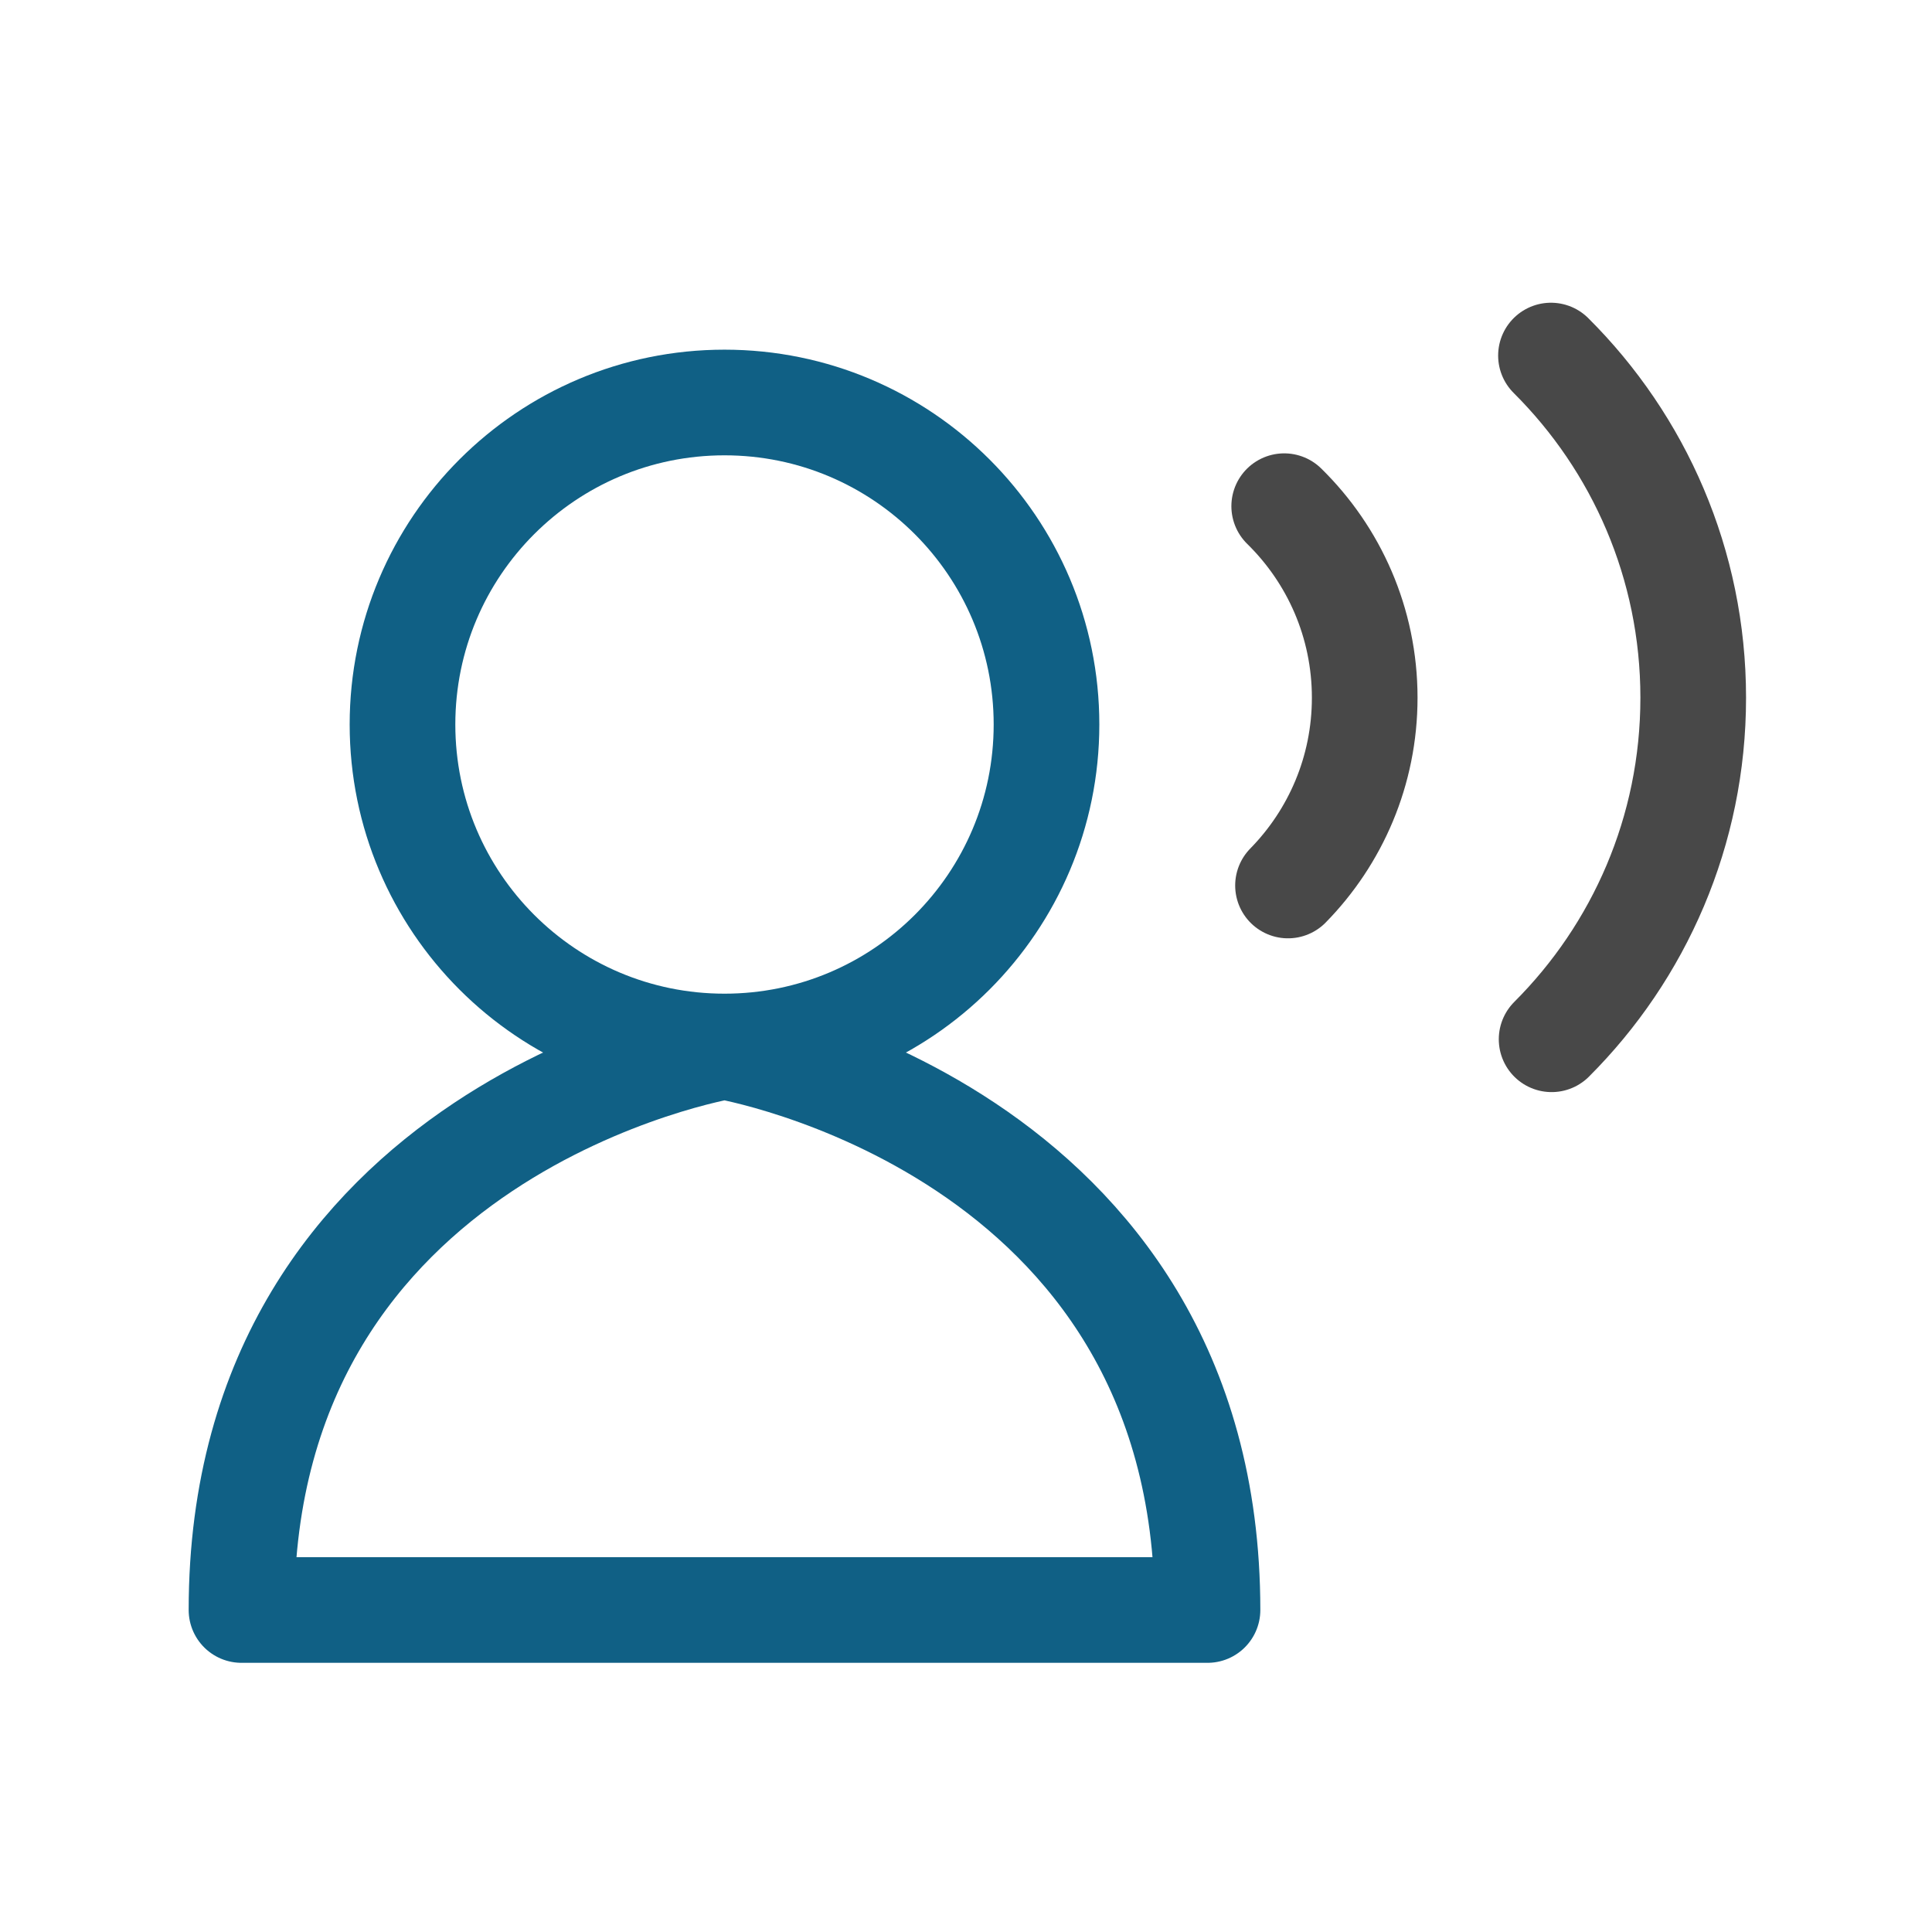 <svg xmlns="http://www.w3.org/2000/svg" width="48" height="48" viewBox="0 0 256 256" fill="none" id="my-svg">
  <defs>
    <linearGradient id="gradient1">
      <stop class="stop1" offset="0%" stop-color="#8f66ff"/>
      <stop class="stop2" offset="100%" stop-color="#3d12ff"/>
    </linearGradient>
  </defs>
  
  <g id="group" transform="translate(0,0) scale(1)">
    <path d="M96.000 138.667C119.564 138.667 138.667 119.564 138.667 96.000C138.667 72.436 119.564 53.333 96.000 53.333C72.436 53.333 53.333 72.436 53.333 96.000C53.333 119.564 72.436 138.667 96.000 138.667ZM96.000 138.667C96.000 138.667 32.000 149.333 32.000 213.333H160.000C160.000 149.333 96.000 138.667 96.000 138.667Z" stroke="#106085" stroke-width="14" stroke-linecap="round" stroke-linejoin="round" id="primary"/>
    <path d="M170.164 67.072C176.747 73.523 180.831 82.511 180.831 92.454C180.831 102.141 176.954 110.923 170.667 117.333M205.597 137.709C217.189 126.130 224.361 110.129 224.361 92.454C224.361 74.735 217.154 58.699 205.511 47.113" stroke="#484848" stroke-width="14" stroke-linecap="round" stroke-linejoin="round" id="secondary"/>
  </g>
</svg>